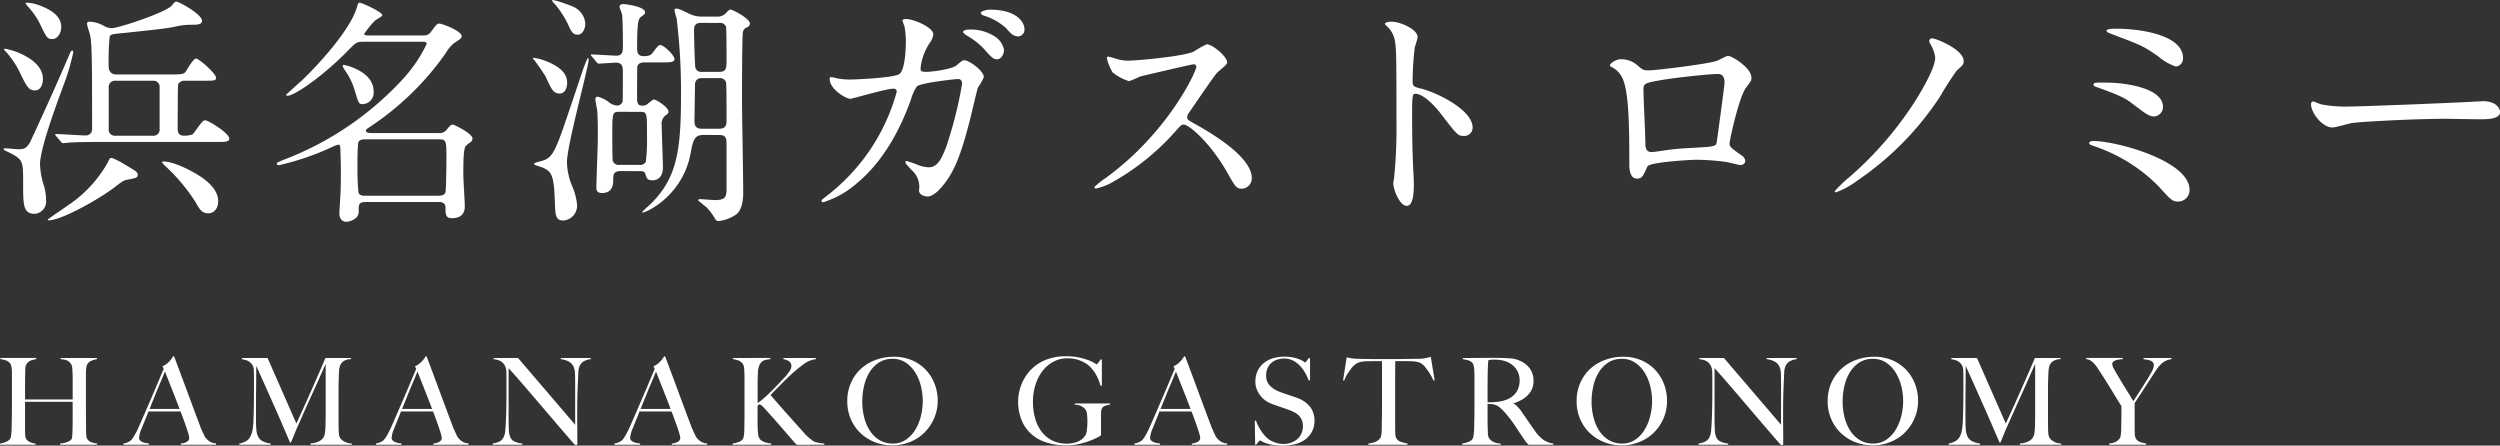 <svg xmlns="http://www.w3.org/2000/svg" width="331.872" height="59.152" viewBox="0 0 331.872 59.152">
  <rect x="0" y="0" width="331.872" height="59.152" fill="#333333" stroke="none"/>
  <g id="グループ_127" data-name="グループ 127" transform="translate(-142.704 -51.96)">
    <path id="パス_85" data-name="パス 85" d="M8.768-8.256c.128.16.192.224.288.224s.576-.064.672-.064c1.12-.1,3.3-.1,4.064-.1H29.44c1.12,0,1.7,0,1.7-.448,0-.7-2.752-2.432-3.232-2.432-.416,0-1.376,1.7-1.664,1.888a3.511,3.511,0,0,1-1.12.16c-.832,0-.832-.672-.832-.96,0-.608,0-5.7.064-5.856a.9.9,0,0,1,.9-.48H27.68c1.536,0,1.7,0,1.7-.416,0-.512-2.24-2.528-2.656-2.528-.384,0-1.216,1.536-1.408,1.792-.192.224-.384.32-1.632.32H16.16a.938.938,0,0,1-1.024-.928,32.114,32.114,0,0,1,.128-4.1c.16-.288.192-.32,1.92-.48,4.576-.48,5.856-.64,6.752-.832a8.835,8.835,0,0,1,2.016-.256c.96,0,1.568,0,1.568-.544,0-.832-3.04-2.528-3.392-2.528-.192,0-.32.128-.576.48-.672.9-7.1,3.04-8,3.04a2,2,0,0,1-1.088-.32,4.262,4.262,0,0,0-1.856-.544c-.16,0-.352.064-.352.288,0,.256.384,1.312.416,1.536.256,1.28.256,4.16.256,12.384a.824.824,0,0,1-.9.9c-.64,0-3.328-.192-3.9-.192-.032,0-.1,0-.1.064,0,.032,0,.032.128.224ZM20.992-16.32a.82.82,0,0,1,.9.672v5.7a.821.821,0,0,1-.9.928H16.064a.835.835,0,0,1-.928-.7v-5.7a.821.821,0,0,1,.928-.9ZM2.784-20.192a10.83,10.83,0,0,0-1.408-.384c-.032,0-.128.032-.128.1s.256.32.32.384a12.229,12.229,0,0,1,1.856,2.848c.768,1.568,1.056,2.208,1.92,2.208.7,0,1.056-.7,1.056-1.536C6.4-18.5,4.224-19.648,2.784-20.192ZM17.248-5.216A8.661,8.661,0,0,0,15.52-6.08c-.224,0-.288.128-.512.608A16.546,16.546,0,0,1,10.048,0C9.6.32,7.04,2.048,7.04,2.112s.064.1.128.1c1.536,0,6.08-2.432,8.608-4.288C16.992-3.008,17.12-3.1,17.7-3.2c1.12-.224,1.28-.256,1.28-.64C18.976-4.192,18.816-4.288,17.248-5.216Zm9.088,1.024C23.744-5.632,22.528-5.6,22.464-5.6s-.256,0-.256.1a2.391,2.391,0,0,0,.384.448A24.487,24.487,0,0,1,26.656-.224c.544,1.024.9,1.5,1.7,1.5.608,0,1.312-.48,1.312-1.6C29.664-2.144,27.68-3.456,26.336-4.192ZM6.016-26.3a5.363,5.363,0,0,0-1.76-.384c-.064,0-.16,0-.16.1,0,.032.256.32.288.384A9.836,9.836,0,0,1,6.176-23.52c.672,1.376.8,1.664,1.44,1.664.768,0,1.216-.832,1.216-1.6C8.832-24.864,7.584-25.7,6.016-26.3Zm-.7,27.648a1.648,1.648,0,0,0,1.5-1.856A6.476,6.476,0,0,0,6.56-2.3a10.585,10.585,0,0,1-.544-2.912c0-2.048,2.08-7.68,3.04-10.3A29.372,29.372,0,0,0,10.432-20.1c0-.064-.032-.224-.128-.224-.16,0-.224.16-.256.224C7.84-14.944,5.888-10.72,4.832-8.448,4.288-7.232,3.744-7.232,3.168-7.232c-.288,0-1.632-.128-1.792-.128-.032,0-.192,0-.192.16,0,.1.864.448,1.024.544,1.568.864,1.568,1.12,1.568,4.032C3.776.128,3.776,1.344,5.312,1.344ZM50.24-9.376c-.448,0-.96,0-.96-.32,0-.16.064-.192.64-.576a37.54,37.54,0,0,0,9.92-9.664,4.821,4.821,0,0,1,1.184-1.408c.9-.576.96-.64.96-.928,0-.64-2.56-1.632-2.944-1.632-.32,0-.384.1-1.056.992a1.123,1.123,0,0,1-1.12.576H49.7c-.448,0-.64,0-.64-.224a12.5,12.5,0,0,1,1.44-1.76c.16-.128.96-.544.96-.7,0-.416-2.72-1.664-3.008-1.664-.224,0-.288.352-.384.672-1.056,3.392-5.952,8.384-7.2,9.568-.32.288-2.176,1.952-2.176,1.984,0,.1.1.128.192.128.928,0,4.832-2.688,8.128-6.112.928-.928,1.024-1.056,2.016-1.056h7.808c.16,0,.512,0,.512.288a18.856,18.856,0,0,1-3.168,4.672,41.6,41.6,0,0,1-15.84,10.72c-.8.32-.9.416-.9.512,0,.16.192.192.32.192a35.187,35.187,0,0,0,7.072-2.432,3.4,3.4,0,0,1,.8-.288c.192,0,.256.192.256.576.032,1.056.064,1.984.064,3.008,0,1.856-.032,2.944-.1,3.712,0,.256-.1,1.568-.1,1.76,0,.672.288,1.184.96,1.184A2.222,2.222,0,0,0,48.1,1.76,1.287,1.287,0,0,0,48.32.928c0-.832,0-1.152.992-1.152H58.88c.32,0,.96,0,.96.736,0,1.056.1,1.408.864,1.408,1.6,0,1.7-1.088,1.7-1.6,0-.64-.192-3.52-.192-4.1,0-1.792,0-3.456.32-3.872a3.118,3.118,0,0,1,.64-.512.665.665,0,0,0,.256-.512c0-.608-2.4-1.824-2.624-1.824s-.416.192-.768.64a1.208,1.208,0,0,1-1.152.48Zm8.768.832c.96,0,.96.256.96,2.528,0,.64-.032,4.032-.128,4.48-.064.288-.352.48-.9.48H49.152c-.224,0-.7,0-.864-.416a36.939,36.939,0,0,1-.128-3.9,24.581,24.581,0,0,1,.1-2.752c.16-.416.672-.416.864-.416ZM46.3-18.432a.176.176,0,0,0-.1.16c0,.1.064.192.32.608a8.781,8.781,0,0,1,1.344,2.88c.448,1.44.48,1.568.992,1.568a1.521,1.521,0,0,0,1.44-1.728C50.3-17.6,46.464-18.432,46.3-18.432ZM96.192-9.12c.96,0,.96.544.96,1.344V-1.92c0,1.088-.256,1.44-1.536,1.44-.32,0-1.728-.128-2.016-.128a.218.218,0,0,0-.224.16c0,.032.96.8,1.152.96a7.216,7.216,0,0,1,1.12,1.536.515.515,0,0,0,.48.256,5.249,5.249,0,0,0,2.336-.9c.9-.736.9-2.432.9-3.008,0-1.92-.16-10.432-.16-12.16,0-1.056,0-8.576.128-9.056a.786.786,0,0,1,.512-.576.627.627,0,0,0,.416-.512c0-.672-2.3-1.856-2.56-1.856-.192,0-.256.064-.7.544a1.548,1.548,0,0,1-1.12.384H93.92a3.81,3.81,0,0,1-1.728-.384c-1.28-.608-1.408-.672-1.728-.672-.1,0-.224,0-.224.224a10.8,10.8,0,0,0,.288,1.088,79.289,79.289,0,0,1,.576,10.3c0,7.456-.576,11.1-4.32,14.592a7.271,7.271,0,0,0-.864.832c0,.32,5.28-1.856,6.432-7.68.352-1.856.48-2.592,1.76-2.592ZM96.224-24a.842.842,0,0,1,.864.512c.064.256.064,3.872.064,4.352,0,1.088,0,1.632-.928,1.632H93.888a.786.786,0,0,1-.864-.512c-.1-.288-.192-4.544-.192-4.96,0-.384,0-1.024.928-1.024Zm0,7.328a.857.857,0,0,1,.864.544c.064.192.064,3.392.064,5.12,0,.352,0,1.056-.928,1.056h-2.4c-.928,0-.928-.672-.928-1.088,0-.64.064-3.84.064-4.576,0-.352,0-1.056.928-1.056ZM85.792-4.32c.32,0,.512.128.576.352.16.544.256.864.928.864.928,0,1.408-.672,1.408-1.7,0-.864-.16-4.8-.16-5.6a1.446,1.446,0,0,1,.416-1.248c.384-.256.48-.352.48-.576,0-.576-1.6-1.6-1.952-1.6-.1,0-.16.064-.736.512a1,1,0,0,1-.9.288c-.576,0-.576-.64-.576-.96,0-.416,0-4.064.032-4.224.16-.544.7-.544,1.056-.544h2.176c1.088,0,1.7,0,1.7-.448,0-.512-1.44-1.856-1.856-1.856-.192,0-.288,0-.96.928-.288.384-.48.544-1.28.544-.864,0-.864-.64-.864-1.12,0-3.712.192-3.872.64-4.192.32-.224.416-.288.416-.512,0-.768-2.624-1.088-2.88-1.088s-.512.1-.512.352c0,.16.288.8.32.96.128.576.128,3.52.128,4.32,0,.512,0,1.216-.832,1.216-.512,0-2.816-.16-3.3-.16-.064,0-.128,0-.128.064s.1.128.16.224l.608.736c.1.128.16.192.288.192.352,0,1.92-.128,2.272-.128.928,0,.928.672.928,1.28,0,.448,0,3.712-.032,3.872a.746.746,0,0,1-.768.544,2.054,2.054,0,0,1-1.024-.416,4.081,4.081,0,0,0-1.536-.768c-.128,0-.288.1-.288.352,0,.224.192,1.184.224,1.376.1.64.1,3.008.1,3.776,0,1.056-.192,5.664-.192,6.592,0,.288.064.7.736.7,1.44,0,1.5-1.184,1.5-1.7,0-.736,0-1.216,1.024-1.216Zm-.16-7.872c.96,0,.96.064.96,3.072a25.015,25.015,0,0,1-.16,3.584.88.88,0,0,1-.864.384H82.976a.832.832,0,0,1-.928-.544c-.064-.16-.064-2.976-.064-3.2,0-3.232,0-3.3.992-3.3Zm-8.9-13.984a18.887,18.887,0,0,0-2.592-.864c-.032,0-.128,0-.128.064,0,.1.032.16.384.512a13.836,13.836,0,0,1,1.7,2.624c.384.9.64,1.408,1.28,1.408S78.4-23.168,78.4-23.9A2.646,2.646,0,0,0,76.736-26.176Zm-2.72,7.616a8.084,8.084,0,0,0-2.4-.8c-.064,0-.16,0-.16.064s.128.192.224.288c.064.064,1.344,1.888,1.5,2.208.7,1.568.992,2.176,1.824,2.176.7,0,.992-.736.992-1.408C76-17.312,75.04-18.016,74.016-18.56Zm4.128.64c-.416,1.216-2.368,7.072-2.848,8.384-1.184,3.3-1.6,3.616-3.072,3.968-.256.064-.608.16-.608.288s.192.16.544.288c1.824.576,2.08,1.024,2.208,4.832.064,1.6.064,2.4,1.12,2.4A1.986,1.986,0,0,0,77.312.192a7.93,7.93,0,0,0-.576-2.336,8.81,8.81,0,0,1-.768-3.392c0-2.208,2.88-12.64,2.88-13.6,0-.064,0-.192-.128-.192A13.822,13.822,0,0,0,78.144-17.92Zm45.568.416c-.576,0-.8,0-.8-.48a7.428,7.428,0,0,1,1.152-3.264,2.6,2.6,0,0,0,.544-1.216c0-.96-2.624-2.048-3.616-2.048-.128,0-.48,0-.48.224a6.225,6.225,0,0,0,.256.7,11.091,11.091,0,0,1,.192,2.048c0,.928-.1,4-.96,4.384-.992.48-5.888.672-6.368.672a8.6,8.6,0,0,1-1.824-.16,4.861,4.861,0,0,0-.768-.16c-.192,0-.192.128-.192.256,0,1.344,2.144,2.624,2.752,2.624.224,0,4.768-1.344,5.7-1.344.288,0,.448.128.448.416A26.177,26.177,0,0,1,110.4-.992c-.576.448-.64.48-.64.608a.212.212,0,0,0,.224.192,12.293,12.293,0,0,0,4.512-2.56c3.9-3.232,6.016-7.968,7.136-11.072a5.708,5.708,0,0,1,.8-1.76c.576-.48,5.152-.96,5.344-.96.288,0,.64,0,.64.672a55.133,55.133,0,0,1-2.144,8.448c-.672,1.664-1.184,2.592-2.3,2.592a4.481,4.481,0,0,1-1.184-.224,15.768,15.768,0,0,0-1.728-.608c-.064,0-.16,0-.16.128,0,.192.1.288.9,1.152a2.872,2.872,0,0,1,.9,2.624c0,.48.544.8,1.152.8.9,0,1.92-1.312,2.272-1.76,1.536-1.984,2.368-4.672,3.328-8.352.16-.672.992-4.16,1.056-4.32a8.824,8.824,0,0,0,.8-1.408c0-.832-1.952-2.24-2.592-2.24-.224,0-.32.064-1.024.672C127.04-17.824,124.32-17.5,123.712-17.5Zm8.352-8.256c-.32,0-1.152.192-1.152.448,0,.1.1.256.416.352a7.817,7.817,0,0,1,2.912,1.632c.64.736.992,1.12,1.664,1.12a.889.889,0,0,0,.8-.96C136.7-24.032,135.776-25.76,132.064-25.76ZM129.088-23.1c-.288,0-.544.192-.544.288,0,.128.32.384.48.48a9.6,9.6,0,0,1,2.336,1.824c1.024,1.184,1.28,1.344,1.7,1.344.544,0,.928-.672.928-1.248a2.708,2.708,0,0,0-1.344-1.856A5.834,5.834,0,0,0,129.088-23.1ZM159.52-18.24c.1.512-3.712,8.8-12.064,14.848a9.873,9.873,0,0,0-1.472,1.184c0,.192.16.192.224.192a7.861,7.861,0,0,0,1.984-.736A32.149,32.149,0,0,0,156.736-9.6c.7-.8.8-.9,1.12-.9.7,0,3.52,2.432,5.728,6.3,1.12,1.984,1.248,2.208,1.984,2.208a1.382,1.382,0,0,0,1.312-1.408c0-2.912-5.728-6.144-7.168-6.976-1.344-.736-1.408-.8-1.408-1.088a1.052,1.052,0,0,1,.256-.64c.512-.736,3.04-4.48,3.68-5.248.192-.224,1.376-1.088,1.376-1.376,0-.8-1.952-2.432-2.72-2.432a12.217,12.217,0,0,0-1.76.992c-1.664.672-7.68,1.184-8.768,1.184a5.7,5.7,0,0,1-1.7-.32c-.1-.032-.8-.224-.832-.224-.16,0-.192.1-.192.256a6.53,6.53,0,0,0,.768,1.856,6.678,6.678,0,0,0,2.176,1.152,13.822,13.822,0,0,0,1.44-.608c.16-.064,6.88-1.632,7.1-1.632A.359.359,0,0,1,159.52-18.24Zm25.024-5.632.064.128a3.55,3.55,0,0,1,1.088,1.472c.384,1.024.384,2.048.384,11.2a66.234,66.234,0,0,1-.288,7.424c0,.128-.128.8-.128.928,0,.832.832,3.008,1.792,3.008.928,0,.928-2.112.928-2.912,0-.48-.032-1.28-.064-1.632-.128-2.88-.16-4.576-.16-7.968,0-2.368.128-2.368.448-2.368.992,0,2.5,1.5,3.392,2.688,2.144,2.784,2.24,2.912,3.04,2.912a1.1,1.1,0,0,0,1.152-1.12c0-2.4-4.96-4.736-6.912-5.184-.928-.224-1.056-.32-1.056-1.024a41.506,41.506,0,0,1,.288-4.448,9.274,9.274,0,0,0,.384-1.344c0-1.024-2.3-2.048-3.456-2.048C185.408-24.16,184.576-24.16,184.544-23.872ZM219.616-17.7c-.768,0-.8-.032-1.632-.736a3.2,3.2,0,0,0-2.208-.736c-.448,0-1.344.48-1.344.8a.231.231,0,0,0,.128.192,3,3,0,0,1,1.28,1.088c1.088,1.5,1.152,6.24,1.152,11.84,0,.384,0,1.92.992,1.92.7,0,.8-.256,1.408-1.6.288-.608,5.92-.9,6.464-.9a31.251,31.251,0,0,1,3.968.288c.288.032,1.664.416,1.952.416.192,0,.608-.16.608-.544A.953.953,0,0,0,232-6.336c-1.536-1.088-1.7-1.216-1.7-1.664,0-.384,1.248-6.208,2.208-7.424.576-.768.7-.9.7-1.28,0-1.376-2.656-2.912-3.04-2.912-.256,0-.352.064-1.44.608C227.872-18.592,220.512-17.7,219.616-17.7Zm9.152.48c.864,0,.864.864.864,1.216,0,.288-1.024,7.872-1.056,7.968-.16.48-.544.48-4.1.672-.928.064-1.92.16-2.368.224-.7.1-1.856.288-2.08.288-.32,0-.9,0-.9-1.088,0-1.12-.256-6.112-.256-7.1,0-.928,0-.992,3.008-1.472C222.624-16.64,227.264-17.216,228.768-17.216ZM257.6-19.392c0,1.344-1.7,4.224-2.592,5.664a46.765,46.765,0,0,1-8.7,10.112,17.555,17.555,0,0,0-2.048,1.952.149.149,0,0,0,.16.16,11.049,11.049,0,0,0,2.848-1.568,39.838,39.838,0,0,0,11.008-11.2,40.2,40.2,0,0,1,2.176-3.392c.832-.736.928-.832.928-1.28,0-1.536-3.712-3.008-4.192-3.008a.385.385,0,0,0-.384.352.943.943,0,0,0,.16.416A4.466,4.466,0,0,1,257.6-19.392Zm22.752-3.616c0,.224.032.224.736.512,3.968,1.5,4.192,1.6,6.08,2.912a7.226,7.226,0,0,0,2.368,1.376,1.057,1.057,0,0,0,.96-1.12c0-3.136-5.856-3.9-8.832-3.9C280.864-23.232,280.352-23.136,280.352-23.008Zm.32,6.944c-1.856-.032-2.048-.032-2.048.256,0,.192.192.256.384.32,3.072,1.088,3.84,1.5,4.64,2.112,2.112,1.6,2.368,1.792,3.072,1.792a1.279,1.279,0,0,0,1.12-1.248C287.84-15.52,282.24-16.064,280.672-16.064ZM291.36-1.856c0-3.84-9.728-6.464-12.736-6.464-.128,0-.576,0-.576.288,0,.16.064.192.8.448A21.785,21.785,0,0,1,287.2-2.368c1.7,1.888,1.888,2.08,2.656,2.08A1.5,1.5,0,0,0,291.36-1.856ZM312.736-12.9a17.426,17.426,0,0,1-3.9-.288c-.16-.032-.928-.384-1.088-.384s-.256.192-.256.384c0,1.088,1.472,3.072,2.848,3.072.384,0,2.112-.512,2.5-.576.768-.16,8.1-.576,12.512-.576.64,0,3.84.064,4.576.064,1.344,0,2.656-.1,2.656-.992,0-.224-.288-1.408-2.24-1.408-.16,0-.512.032-.7.032C324.96-13.312,313.792-12.9,312.736-12.9Z" transform="translate(142 79)" fill="#fff"/>
    <path id="パス_86" data-name="パス 86" d="M13.6,0V-.16a3.373,3.373,0,0,1-.768-.176,1.1,1.1,0,0,1-.56-.448,1.178,1.178,0,0,1-.12-.536q-.024-.392-.024-.856,0-.576-.008-1.056t-.008-.928V-9.392q0-.256.016-.5t.048-.448a.939.939,0,0,1,.1-.312,1.136,1.136,0,0,1,.544-.488,2.571,2.571,0,0,1,.752-.216v-.16H8.752v.16a3.212,3.212,0,0,1,.736.12,1.208,1.208,0,0,1,.656.536,1.178,1.178,0,0,1,.152.536q.024.328.04.632.016.528.016.944v2.576H4.032V-7.632q0-.592.008-1.24t.024-1.208a1.277,1.277,0,0,1,.16-.608,1.14,1.14,0,0,1,.352-.376,1.51,1.51,0,0,1,.464-.2,4.769,4.769,0,0,1,.48-.1v-.16H.752v.16a3.25,3.25,0,0,1,.744.168,1.268,1.268,0,0,1,.552.392.738.738,0,0,1,.144.312,3.284,3.284,0,0,1,.072.448q.024.248.024.536V-4.88q0,.48-.008.936t-.016.84q-.008.384-.008.608,0,.256-.016.536t-.04.52a3.791,3.791,0,0,1-.064.424.658.658,0,0,1-.1.264,1.452,1.452,0,0,1-.56.376A3.42,3.42,0,0,1,.7-.16V0h4.72V-.16a2.423,2.423,0,0,1-.688-.176,1.2,1.2,0,0,1-.544-.416,1.147,1.147,0,0,1-.144-.608q-.016-.432-.016-.9V-5.7h6.32v2.528q0,.56-.016,1.088,0,.192-.008.4t-.024.4q-.016.192-.04.336a.554.554,0,0,1-.056.192,1.1,1.1,0,0,1-.528.376,3.259,3.259,0,0,1-.992.216V0ZM24.7,0V-.16a1.908,1.908,0,0,0,.232-.032A1.926,1.926,0,0,0,25.32-.3a1.1,1.1,0,0,0,.352-.224A.485.485,0,0,0,25.824-.9a2.1,2.1,0,0,0-.088-.472q-.088-.328-.248-.8T25.12-3.216q-.208-.576-.448-1.2H20.416q-.24.608-.464,1.16T19.5-2.144a4.044,4.044,0,0,0-.336,1.216.482.482,0,0,0,.128.344.991.991,0,0,0,.328.224,1.848,1.848,0,0,0,.432.128q.232.04.44.072V0H17.088V-.176A1.777,1.777,0,0,0,17.8-.4a1.587,1.587,0,0,0,.344-.24,3.48,3.48,0,0,0,.368-.528A11.553,11.553,0,0,0,19.136-2.4q.336-.752.752-1.712l.856-1.976q.44-1.016.872-2.048t.816-1.928l-.16-.352a2.61,2.61,0,0,0,.52-.3,3.06,3.06,0,0,0,.408-.368,3.314,3.314,0,0,0,.3-.368q.12-.176.184-.288h.128q.5,1.328.944,2.52t.856,2.3q.408,1.1.792,2.136t.768,2.04q.176.5.328.824l.344.744a2.182,2.182,0,0,0,.144.224,2.028,2.028,0,0,0,.3.328,1.82,1.82,0,0,0,.456.3,1.663,1.663,0,0,0,.64.144V0Zm-2.1-9.7q-.1.208-.28.656t-.456,1.088q-.272.64-.6,1.448L20.56-4.752h3.984q-.272-.72-.552-1.44t-.544-1.384q-.264-.664-.48-1.216T22.608-9.7ZM47.408,0V-.16a2.256,2.256,0,0,1-.672-.12,2.012,2.012,0,0,1-.48-.24,1.674,1.674,0,0,1-.3-.256,1.16,1.16,0,0,1-.12-.152,1.412,1.412,0,0,1-.136-.488,4.841,4.841,0,0,1-.04-.616q-.016-.944-.016-1.792V-7.008q0-.72.016-1.488.016-.56.048-1.136a3.3,3.3,0,0,1,.128-.848,1.318,1.318,0,0,1,.472-.608,1.731,1.731,0,0,1,1-.272v-.16H43.9q-.048.128-.392.936t-.88,2.024Q42.1-7.344,41.424-5.84T40.048-2.816l-3.824-8.7H32.816v.16q.192.032.464.1a1.7,1.7,0,0,1,.512.232,1.436,1.436,0,0,1,.416.44,1.45,1.45,0,0,1,.192.728q.016.464.016.784v2.016q0,1.072-.016,2.008t-.048,1.624A9.6,9.6,0,0,1,34.24-2.04a3.075,3.075,0,0,1-.3.952,1.559,1.559,0,0,1-.56.6,2.794,2.794,0,0,1-.912.328V0H36.64V-.16a3.186,3.186,0,0,1-1.08-.312,1.389,1.389,0,0,1-.584-.592,2.515,2.515,0,0,1-.24-.928q-.048-.552-.048-1.3V-5.344q0-.88.008-1.672t.016-1.6q.008-.808.008-1.864.08.176.3.672t.552,1.232q.336.736.752,1.68t.9,2.024q.48,1.08.984,2.248L39.216-.272h.1q.032-.1.16-.392t.272-.656q.144-.36.288-.7t.224-.5L41.224-4.7q.44-.984.872-1.928t.872-1.936q.44-.992.968-2.176v6.512q0,.96-.032,2.016a6.184,6.184,0,0,1-.064.632,1.963,1.963,0,0,1-.144.52,1.405,1.405,0,0,1-.624.592,2.617,2.617,0,0,1-1.152.288V0ZM58.224,0V-.16a1.908,1.908,0,0,0,.232-.032A1.926,1.926,0,0,0,58.84-.3a1.1,1.1,0,0,0,.352-.224A.485.485,0,0,0,59.344-.9a2.1,2.1,0,0,0-.088-.472q-.088-.328-.248-.8T58.64-3.216q-.208-.576-.448-1.2H53.936q-.24.608-.464,1.16t-.448,1.112a4.044,4.044,0,0,0-.336,1.216.482.482,0,0,0,.128.344.991.991,0,0,0,.328.224,1.848,1.848,0,0,0,.432.128q.232.04.44.072V0H50.608V-.176A1.777,1.777,0,0,0,51.32-.4a1.587,1.587,0,0,0,.344-.24,3.48,3.48,0,0,0,.368-.528A11.553,11.553,0,0,0,52.656-2.4q.336-.752.752-1.712l.856-1.976q.44-1.016.872-2.048t.816-1.928l-.16-.352a2.61,2.61,0,0,0,.52-.3,3.06,3.06,0,0,0,.408-.368,3.313,3.313,0,0,0,.3-.368q.12-.176.184-.288h.128q.5,1.328.944,2.52t.856,2.3q.408,1.1.792,2.136t.768,2.04q.176.5.328.824l.344.744A2.182,2.182,0,0,0,61.5-.96a2.028,2.028,0,0,0,.3.328,1.82,1.82,0,0,0,.456.3,1.663,1.663,0,0,0,.64.144V0Zm-2.1-9.7q-.1.208-.28.656t-.456,1.088q-.272.64-.6,1.448L54.08-4.752h3.984q-.272-.72-.552-1.44t-.544-1.384q-.264-.664-.48-1.216T56.128-9.7ZM79.12-11.36v-.16H75.152v.16a2.809,2.809,0,0,1,1.176.392,1.464,1.464,0,0,1,.568.728,2.885,2.885,0,0,1,.144.92q.016.584.016,1.224v5.44L69.472-11.52H66.224v.16a4.3,4.3,0,0,1,.536.1,1.591,1.591,0,0,1,.52.24,1.473,1.473,0,0,1,.416.464,1.853,1.853,0,0,1,.224.76q.016.464.016.784v1.952q0,1.072-.016,2.008t-.048,1.624q-.032.912-.1,1.568a2.193,2.193,0,0,1-.288.992,1.25,1.25,0,0,1-.608.5,3.141,3.141,0,0,1-.768.2V0h3.936V-.16a3.312,3.312,0,0,1-1.032-.264,1.156,1.156,0,0,1-.552-.552,2.644,2.644,0,0,1-.2-.976q-.04-.656-.04-1.472v-6.752q1.088,1.216,2.064,2.352T72.28-5.5l2.136,2.5q1.12,1.312,2.48,2.88a.442.442,0,0,0,.288.16.163.163,0,0,0,.12-.04.141.141,0,0,0,.04-.1v-1.04q0-.576-.008-1.16T77.328-3.44V-4.464q0-1.072.024-2.008T77.408-8.1q.032-.736.064-1.384a2.693,2.693,0,0,1,.144-.888,1.416,1.416,0,0,1,.552-.688A2.411,2.411,0,0,1,79.12-11.36ZM89.888,0V-.16a1.908,1.908,0,0,0,.232-.032A1.926,1.926,0,0,0,90.5-.3a1.1,1.1,0,0,0,.352-.224A.485.485,0,0,0,91.008-.9a2.1,2.1,0,0,0-.088-.472q-.088-.328-.248-.8T90.3-3.216q-.208-.576-.448-1.2H85.6q-.24.608-.464,1.16t-.448,1.112a4.044,4.044,0,0,0-.336,1.216.482.482,0,0,0,.128.344.991.991,0,0,0,.328.224,1.848,1.848,0,0,0,.432.128q.232.04.44.072V0H82.272V-.176A1.777,1.777,0,0,0,82.984-.4a1.587,1.587,0,0,0,.344-.24,3.48,3.48,0,0,0,.368-.528A11.554,11.554,0,0,0,84.32-2.4q.336-.752.752-1.712l.856-1.976q.44-1.016.872-2.048t.816-1.928l-.16-.352a2.61,2.61,0,0,0,.52-.3,3.06,3.06,0,0,0,.408-.368,3.313,3.313,0,0,0,.3-.368q.12-.176.184-.288h.128q.5,1.328.944,2.52t.856,2.3q.408,1.1.792,2.136t.768,2.04q.176.5.328.824l.344.744a2.183,2.183,0,0,0,.144.224,2.028,2.028,0,0,0,.3.328,1.82,1.82,0,0,0,.456.3,1.663,1.663,0,0,0,.64.144V0Zm-2.1-9.7q-.1.208-.28.656t-.456,1.088q-.272.64-.6,1.448l-.712,1.752h3.984q-.272-.72-.552-1.44t-.544-1.384q-.264-.664-.48-1.216T87.792-9.7ZM110.128,0V-.16a5.573,5.573,0,0,1-.808-.112,4.165,4.165,0,0,1-.568-.16.921.921,0,0,1-.192-.128l-.336-.264q-.192-.152-.4-.344a4.081,4.081,0,0,1-.368-.384l-1.4-1.568-1.368-1.536q-.64-.72-1.1-1.256t-.592-.7q.272-.288.6-.616t.672-.68q.344-.352.7-.7t.688-.656a19.081,19.081,0,0,1,1.7-1.408,3.363,3.363,0,0,1,1.648-.688v-.16H104.7v.16a1.848,1.848,0,0,1,.736.272.742.742,0,0,1,.32.672,1.154,1.154,0,0,1-.216.608,6.14,6.14,0,0,1-.488.656q-.384.416-.912.976T103.08-7.088q-.536.528-1.024.952a6.361,6.361,0,0,1-.776.6v-2.48q0-.416.008-.736t.024-.688a3.007,3.007,0,0,1,.168-1.04,1.379,1.379,0,0,1,.376-.552,1.135,1.135,0,0,1,.512-.24q.288-.056.592-.088v-.16H98v.16a2.865,2.865,0,0,1,.736.176,1.34,1.34,0,0,1,.544.4,1.385,1.385,0,0,1,.216.736q.04.512.04,1.12v4.992q0,.448-.008.832T99.52-2.5q0,.256-.008.536t-.032.528a3.031,3.031,0,0,1-.072.44A.726.726,0,0,1,99.28-.7a1.266,1.266,0,0,1-.56.352,4.494,4.494,0,0,1-.768.192V0h5.136V-.16q-.16-.016-.376-.056a3.552,3.552,0,0,1-.44-.112,2.1,2.1,0,0,1-.416-.184.944.944,0,0,1-.3-.272,1.234,1.234,0,0,1-.208-.608q-.048-.4-.064-.864-.016-.528-.016-1.264V-5.1a.851.851,0,0,1,.088-.184.2.2,0,0,1,.168-.056.472.472,0,0,1,.264.112,5.136,5.136,0,0,1,.568.576q.992,1.088,1.912,2.152l1.944,2.248a1,1,0,0,0,.176.168,1.168,1.168,0,0,0,.144.088Zm15.056-5.84a6.181,6.181,0,0,0-.4-2.208,5.639,5.639,0,0,0-1.152-1.864A5.543,5.543,0,0,0,121.8-11.2a5.947,5.947,0,0,0-2.44-.48,6.931,6.931,0,0,0-2.376.408,5.878,5.878,0,0,0-1.968,1.168,5.557,5.557,0,0,0-1.336,1.856,5.931,5.931,0,0,0-.5,2.472,5.869,5.869,0,0,0,.472,2.376,5.653,5.653,0,0,0,1.288,1.856,5.774,5.774,0,0,0,1.9,1.2,6.289,6.289,0,0,0,2.3.424,6.291,6.291,0,0,0,2.328-.432,5.756,5.756,0,0,0,1.92-1.232,5.948,5.948,0,0,0,1.3-1.888A5.8,5.8,0,0,0,125.184-5.84Zm-1.984.016a8.411,8.411,0,0,1-.248,2.016,6.342,6.342,0,0,1-.744,1.816,4.325,4.325,0,0,1-1.24,1.32,3.014,3.014,0,0,1-1.752.512,3.325,3.325,0,0,1-1.768-.464,3.979,3.979,0,0,1-1.264-1.232,5.822,5.822,0,0,1-.76-1.776,8.482,8.482,0,0,1-.256-2.1,9.207,9.207,0,0,1,.232-2.056,6.044,6.044,0,0,1,.72-1.816,4.11,4.11,0,0,1,1.248-1.3,3.181,3.181,0,0,1,1.8-.5,3.114,3.114,0,0,1,1.776.5A4.284,4.284,0,0,1,122.2-9.592a6.231,6.231,0,0,1,.752,1.8A8.09,8.09,0,0,1,123.2-5.824Zm24.864.5v-.16h-4.688v.16a1.9,1.9,0,0,1,1.3.5A1.268,1.268,0,0,1,145-4.1a8.186,8.186,0,0,1,.056,1.008A9.038,9.038,0,0,1,144.992-2a1.971,1.971,0,0,1-.192.736,2.177,2.177,0,0,1-1.048.856,3.84,3.84,0,0,1-1.432.264,4.27,4.27,0,0,1-1.9-.408A4.008,4.008,0,0,1,139.008-1.7a5.235,5.235,0,0,1-.88-1.768,8.049,8.049,0,0,1-.3-2.28,7.278,7.278,0,0,1,.32-2.168,5.971,5.971,0,0,1,.912-1.824A4.535,4.535,0,0,1,140.5-11a3.848,3.848,0,0,1,1.9-.472,4.586,4.586,0,0,1,1.792.336,3.781,3.781,0,0,1,1.312.88,4.974,4.974,0,0,1,.752,1.056,5.538,5.538,0,0,1,.528,1.36h.192v-3.488h-.144q-.208.272-.352.464t-.176.192a1.611,1.611,0,0,1-.3-.168,5.152,5.152,0,0,0-.776-.368,8.606,8.606,0,0,0-1.24-.368,7.669,7.669,0,0,0-1.7-.168,7.218,7.218,0,0,0-2.72.456,5.771,5.771,0,0,0-1.888,1.208,5.669,5.669,0,0,0-.9,1.12,6.118,6.118,0,0,0-.56,1.168,6.252,6.252,0,0,0-.28,1.1,6.133,6.133,0,0,0-.08.92,6.541,6.541,0,0,0,.44,2.456,5.04,5.04,0,0,0,1.264,1.856,5.419,5.419,0,0,0,2.024,1.152A8.743,8.743,0,0,0,142.3.08a7.513,7.513,0,0,0,1.536-.16,9.969,9.969,0,0,0,1.4-.392,9.958,9.958,0,0,0,1.072-.456,3.512,3.512,0,0,0,.552-.32V-3.584q0-.368.016-.736a1.13,1.13,0,0,1,.128-.544.831.831,0,0,1,.464-.328A3.1,3.1,0,0,1,148.064-5.328ZM158.912,0V-.16a1.908,1.908,0,0,0,.232-.032,1.926,1.926,0,0,0,.384-.112,1.1,1.1,0,0,0,.352-.224.485.485,0,0,0,.152-.368,2.1,2.1,0,0,0-.088-.472q-.088-.328-.248-.8t-.368-1.048q-.208-.576-.448-1.2h-4.256q-.24.608-.464,1.16t-.448,1.112a4.043,4.043,0,0,0-.336,1.216.482.482,0,0,0,.128.344.992.992,0,0,0,.328.224,1.848,1.848,0,0,0,.432.128q.232.04.44.072V0H151.3V-.176a1.777,1.777,0,0,0,.712-.224,1.587,1.587,0,0,0,.344-.24,3.481,3.481,0,0,0,.368-.528,11.552,11.552,0,0,0,.624-1.232q.336-.752.752-1.712l.856-1.976q.44-1.016.872-2.048t.816-1.928l-.16-.352a2.61,2.61,0,0,0,.52-.3,3.061,3.061,0,0,0,.408-.368,3.315,3.315,0,0,0,.3-.368q.12-.176.184-.288h.128q.5,1.328.944,2.52t.856,2.3q.408,1.1.792,2.136t.768,2.04q.176.5.328.824l.344.744a2.183,2.183,0,0,0,.144.224,2.028,2.028,0,0,0,.3.328,1.82,1.82,0,0,0,.456.3,1.663,1.663,0,0,0,.64.144V0Zm-2.1-9.7q-.1.208-.28.656t-.456,1.088q-.272.64-.6,1.448l-.712,1.752h3.984q-.272-.72-.552-1.44t-.544-1.384q-.264-.664-.48-1.216T156.816-9.7ZM175.2-3.152a2.965,2.965,0,0,0-.6-1.9,3.723,3.723,0,0,0-1.688-1.16q-.3-.112-.584-.208t-.552-.184q-.272-.088-.552-.184t-.6-.224a3.645,3.645,0,0,1-1.328-.816,1.838,1.838,0,0,1-.512-1.36,2.411,2.411,0,0,1,.184-.968,1.983,1.983,0,0,1,.512-.712,2.174,2.174,0,0,1,.768-.432,2.991,2.991,0,0,1,.936-.144,2.5,2.5,0,0,1,1.136.256,3.394,3.394,0,0,1,.912.664,4.723,4.723,0,0,1,.7.928,6.434,6.434,0,0,1,.5,1.048h.176V-11.5h-.176q-.128.192-.28.384t-.2.192a1.118,1.118,0,0,1-.184-.12,2.877,2.877,0,0,0-.5-.264,4.931,4.931,0,0,0-.84-.264,5.472,5.472,0,0,0-1.232-.12,5.276,5.276,0,0,0-1.464.2,3.529,3.529,0,0,0-1.224.616,3.028,3.028,0,0,0-.84,1.04,3.294,3.294,0,0,0-.312,1.488,2.665,2.665,0,0,0,.176.968,3.334,3.334,0,0,0,.464.832,3.265,3.265,0,0,0,.672.656,3.471,3.471,0,0,0,.8.44q.368.144.632.232t.512.176q.248.088.536.184t.672.24a6.373,6.373,0,0,1,.72.32,2.381,2.381,0,0,1,.584.424,1.844,1.844,0,0,1,.392.584,1.978,1.978,0,0,1,.144.784,2.216,2.216,0,0,1-.736,1.752,2.8,2.8,0,0,1-1.92.648,2.819,2.819,0,0,1-.864-.144,4.558,4.558,0,0,1-.72-.288,2.781,2.781,0,0,1-.568-.416,4.338,4.338,0,0,1-.56-.632,6.963,6.963,0,0,1-.488-.768,5.081,5.081,0,0,1-.368-.84h-.16l.048,3.184h.144q.128-.176.288-.368t.208-.192a.714.714,0,0,1,.232.112,3.355,3.355,0,0,0,.552.248,5.324,5.324,0,0,0,.928.232,8.087,8.087,0,0,0,1.344.1A6.414,6.414,0,0,0,172.7-.1a3.671,3.671,0,0,0,1.32-.64,3.114,3.114,0,0,0,.864-1.04A2.97,2.97,0,0,0,175.2-3.152ZM191.152-8.56l-.512-3.12q-.368.112-.712.184a5.133,5.133,0,0,1-.872.088q-.608,0-1.088.008l-.928.016q-.448.008-.928.008h-3.04q-.448,0-.928-.008t-1.088-.024a7.765,7.765,0,0,1-.9-.064q-.312-.048-.68-.128l-.48,3.04.144.048A3.55,3.55,0,0,1,179.4-9.1a6.442,6.442,0,0,1,.352-.568q.184-.264.352-.488a2.248,2.248,0,0,1,.3-.336,1.917,1.917,0,0,1,.728-.448,3.587,3.587,0,0,1,1-.144q.3,0,.536-.008t.44-.008h1.056V-4.9q0,.48-.008.928t-.016.816q-.008.368-.008.592,0,.256-.008.528t-.032.5a3.824,3.824,0,0,1-.064.416.53.53,0,0,1-.12.264,1.656,1.656,0,0,1-.752.528,4.829,4.829,0,0,1-.8.16V0h5.2V-.16a7.983,7.983,0,0,1-.792-.192,1.2,1.2,0,0,1-.68-.48,1.17,1.17,0,0,1-.152-.6q-.024-.424-.024-.888V-8.576q0-.752.008-1.44t.008-1.088h1.056q.224,0,.448.008t.528.008a4.453,4.453,0,0,1,1,.12,1.677,1.677,0,0,1,.728.424,2.385,2.385,0,0,1,.3.344q.176.232.36.5t.36.584q.176.312.3.6ZM206.9,0V-.16a3.09,3.09,0,0,1-1.312-.5,4.908,4.908,0,0,1-1.152-1.216q-.384-.544-.872-1.248t-.9-1.312a5.825,5.825,0,0,0-.5-.608,2.055,2.055,0,0,0-.528-.416V-5.5a6.516,6.516,0,0,0,1.008-.432,3.523,3.523,0,0,0,.84-.616,2.833,2.833,0,0,0,.576-.832,2.529,2.529,0,0,0,.216-1.064,2.759,2.759,0,0,0-.432-1.592,3.078,3.078,0,0,0-1.136-1,3.8,3.8,0,0,0-1.52-.432q-.832-.064-1.9-.064h-1.12q-.688,0-1.376.008t-1.232.008H194.9v.16a5.358,5.358,0,0,1,.728.152,1.2,1.2,0,0,1,.536.344.68.68,0,0,1,.152.312,3,3,0,0,1,.08.48q.024.264.032.56t.008.584V-4.88q0,.48-.008.936t-.016.84q-.008.384-.008.608,0,.256-.016.528t-.04.512a3.036,3.036,0,0,1-.072.432.726.726,0,0,1-.128.288,1.249,1.249,0,0,1-.576.384,4.494,4.494,0,0,1-.768.192V0h5.12V-.16A2.254,2.254,0,0,1,198.9-.408a1.411,1.411,0,0,1-.5-.424,1.169,1.169,0,0,1-.176-.608q-.016-.368-.032-.88-.016-.528-.016-1.3V-5.424q.224.016.368.016a2.449,2.449,0,0,1,.464.064,1.721,1.721,0,0,1,.792.4,6.525,6.525,0,0,1,.7.688q.384.448.664.808t.52.712q.24.352.472.712t.536.808q.256.368.376.552a3.126,3.126,0,0,0,.2.28q.08.1.144.168t.208.216Zm-4.464-8.544a3.071,3.071,0,0,1-.112.832,2.553,2.553,0,0,1-.344.744,2.521,2.521,0,0,1-.6.616,2.946,2.946,0,0,1-.88.432,5.008,5.008,0,0,1-1.1.232q-.568.056-1.224.056v-1.76q0-.656.008-1.36t.024-1.264q.016-.368.024-.568t.016-.312a1.3,1.3,0,0,1,.024-.184q.016-.072.032-.168.112-.016.32-.032t.544-.016a4.782,4.782,0,0,1,.888.08,3.48,3.48,0,0,1,.808.256,2.76,2.76,0,0,1,1.168.992A2.581,2.581,0,0,1,202.432-8.544ZM222-5.84a6.181,6.181,0,0,0-.4-2.208,5.639,5.639,0,0,0-1.152-1.864,5.543,5.543,0,0,0-1.832-1.288,5.947,5.947,0,0,0-2.44-.48,6.931,6.931,0,0,0-2.376.408,5.878,5.878,0,0,0-1.968,1.168A5.557,5.557,0,0,0,210.5-8.248a5.931,5.931,0,0,0-.5,2.472,5.869,5.869,0,0,0,.472,2.376,5.653,5.653,0,0,0,1.288,1.856,5.774,5.774,0,0,0,1.9,1.2,6.289,6.289,0,0,0,2.3.424A6.29,6.29,0,0,0,218.3-.352a5.756,5.756,0,0,0,1.92-1.232,5.948,5.948,0,0,0,1.3-1.888A5.8,5.8,0,0,0,222-5.84Zm-1.984.016a8.411,8.411,0,0,1-.248,2.016,6.342,6.342,0,0,1-.744,1.816,4.325,4.325,0,0,1-1.24,1.32,3.014,3.014,0,0,1-1.752.512,3.325,3.325,0,0,1-1.768-.464A3.979,3.979,0,0,1,213-1.856a5.822,5.822,0,0,1-.76-1.776,8.482,8.482,0,0,1-.256-2.1,9.207,9.207,0,0,1,.232-2.056,6.044,6.044,0,0,1,.72-1.816,4.11,4.11,0,0,1,1.248-1.3,3.181,3.181,0,0,1,1.8-.5,3.114,3.114,0,0,1,1.776.5,4.284,4.284,0,0,1,1.256,1.312,6.231,6.231,0,0,1,.752,1.8A8.09,8.09,0,0,1,220.016-5.824ZM239.2-11.36v-.16h-3.968v.16a2.809,2.809,0,0,1,1.176.392,1.464,1.464,0,0,1,.568.728,2.885,2.885,0,0,1,.144.92q.016.584.016,1.224v5.44l-7.584-8.864H226.3v.16a4.3,4.3,0,0,1,.536.1,1.591,1.591,0,0,1,.52.24,1.473,1.473,0,0,1,.416.464,1.854,1.854,0,0,1,.224.76q.016.464.016.784v1.952q0,1.072-.016,2.008t-.048,1.624q-.032.912-.1,1.568a2.192,2.192,0,0,1-.288.992,1.25,1.25,0,0,1-.608.5,3.141,3.141,0,0,1-.768.2V0h3.936V-.16A3.312,3.312,0,0,1,229.1-.424a1.156,1.156,0,0,1-.552-.552,2.644,2.644,0,0,1-.2-.976q-.04-.656-.04-1.472v-6.752q1.088,1.216,2.064,2.352T232.36-5.5l2.136,2.5q1.12,1.312,2.48,2.88a.442.442,0,0,0,.288.16.163.163,0,0,0,.12-.04.141.141,0,0,0,.04-.1v-1.04q0-.576-.008-1.16t-.008-1.144V-4.464q0-1.072.024-2.008t.056-1.624q.032-.736.064-1.384a2.693,2.693,0,0,1,.144-.888,1.416,1.416,0,0,1,.552-.688A2.411,2.411,0,0,1,239.2-11.36Zm16.128,5.52a6.181,6.181,0,0,0-.4-2.208,5.639,5.639,0,0,0-1.152-1.864,5.543,5.543,0,0,0-1.832-1.288,5.947,5.947,0,0,0-2.44-.48,6.931,6.931,0,0,0-2.376.408A5.878,5.878,0,0,0,245.16-10.1a5.557,5.557,0,0,0-1.336,1.856,5.931,5.931,0,0,0-.5,2.472A5.869,5.869,0,0,0,243.8-3.4a5.653,5.653,0,0,0,1.288,1.856,5.774,5.774,0,0,0,1.9,1.2,6.289,6.289,0,0,0,2.3.424,6.29,6.29,0,0,0,2.328-.432,5.756,5.756,0,0,0,1.92-1.232,5.948,5.948,0,0,0,1.3-1.888A5.8,5.8,0,0,0,255.328-5.84Zm-1.984.016a8.411,8.411,0,0,1-.248,2.016,6.342,6.342,0,0,1-.744,1.816,4.325,4.325,0,0,1-1.24,1.32,3.014,3.014,0,0,1-1.752.512,3.325,3.325,0,0,1-1.768-.464,3.979,3.979,0,0,1-1.264-1.232,5.822,5.822,0,0,1-.76-1.776,8.482,8.482,0,0,1-.256-2.1,9.207,9.207,0,0,1,.232-2.056,6.044,6.044,0,0,1,.72-1.816,4.11,4.11,0,0,1,1.248-1.3,3.181,3.181,0,0,1,1.8-.5,3.114,3.114,0,0,1,1.776.5,4.284,4.284,0,0,1,1.256,1.312,6.231,6.231,0,0,1,.752,1.8A8.09,8.09,0,0,1,253.344-5.824ZM274.336,0V-.16a2.256,2.256,0,0,1-.672-.12,2.013,2.013,0,0,1-.48-.24,1.674,1.674,0,0,1-.3-.256,1.158,1.158,0,0,1-.12-.152,1.411,1.411,0,0,1-.136-.488,4.84,4.84,0,0,1-.04-.616q-.016-.944-.016-1.792V-7.008q0-.72.016-1.488.016-.56.048-1.136a3.3,3.3,0,0,1,.128-.848,1.318,1.318,0,0,1,.472-.608,1.731,1.731,0,0,1,1-.272v-.16h-3.408q-.048.128-.392.936t-.88,2.024q-.536,1.216-1.208,2.72t-1.376,3.024l-3.824-8.7h-3.408v.16q.192.032.464.1a1.7,1.7,0,0,1,.512.232,1.436,1.436,0,0,1,.416.44,1.45,1.45,0,0,1,.192.728q.016.464.016.784v2.016q0,1.072-.016,2.008t-.048,1.624a9.6,9.6,0,0,1-.112,1.384,3.076,3.076,0,0,1-.3.952,1.559,1.559,0,0,1-.56.6,2.794,2.794,0,0,1-.912.328V0h4.176V-.16a3.186,3.186,0,0,1-1.08-.312,1.389,1.389,0,0,1-.584-.592,2.515,2.515,0,0,1-.24-.928q-.048-.552-.048-1.3V-5.344q0-.88.008-1.672t.016-1.6q.008-.808.008-1.864.08.176.3.672t.552,1.232q.336.736.752,1.68t.9,2.024q.48,1.08.984,2.248l1.016,2.352h.1q.032-.1.16-.392t.272-.656q.144-.36.288-.7t.224-.5l.968-2.168q.44-.984.872-1.928T269.9-8.56q.44-.992.968-2.176v6.512q0,.96-.032,2.016a6.177,6.177,0,0,1-.064.632,1.964,1.964,0,0,1-.144.52A1.405,1.405,0,0,1,270-.464a2.617,2.617,0,0,1-1.152.288V0ZM288.96-11.36v-.16h-3.7v.16q.224.032.464.072a2.122,2.122,0,0,1,.44.12.855.855,0,0,1,.328.224.581.581,0,0,1,.128.4,1.121,1.121,0,0,1-.064.352,3.256,3.256,0,0,1-.152.376q-.088.184-.184.352t-.176.3q-.144.256-.424.7t-.592.936q-.312.488-.616.96t-.512.776q-.256-.432-.552-.912t-.584-.936q-.288-.456-.528-.864t-.416-.7q-.256-.432-.488-.856a1.531,1.531,0,0,1-.232-.632.428.428,0,0,1,.128-.328.928.928,0,0,1,.336-.192,2.294,2.294,0,0,1,.448-.1q.24-.032.48-.048v-.16h-4.848v.16a1.132,1.132,0,0,1,.568.176,2.761,2.761,0,0,1,.5.432,4.583,4.583,0,0,1,.5.656q.248.384.552.848.16.24.4.624t.512.824q.272.44.552.9t.512.84q.232.376.392.632t.192.3q0,.88-.008,1.5T282.3-2.56q0,.256-.008.528t-.032.512a4.176,4.176,0,0,1-.064.432.54.54,0,0,1-.12.272,1.643,1.643,0,0,1-.664.5,3.632,3.632,0,0,1-.728.152V0h4.928V-.16a7.3,7.3,0,0,1-.736-.176,1.12,1.12,0,0,1-.624-.464,1.206,1.206,0,0,1-.152-.616q-.024-.44-.024-.9V-5.536q.192-.288.528-.8t.7-1.072q.36-.56.7-1.08t.536-.824q.288-.448.536-.8a3.973,3.973,0,0,1,.52-.608,2.479,2.479,0,0,1,.592-.416A2.507,2.507,0,0,1,288.96-11.36Z" transform="translate(142 111)" fill="#fff"/>
  </g>
</svg>
